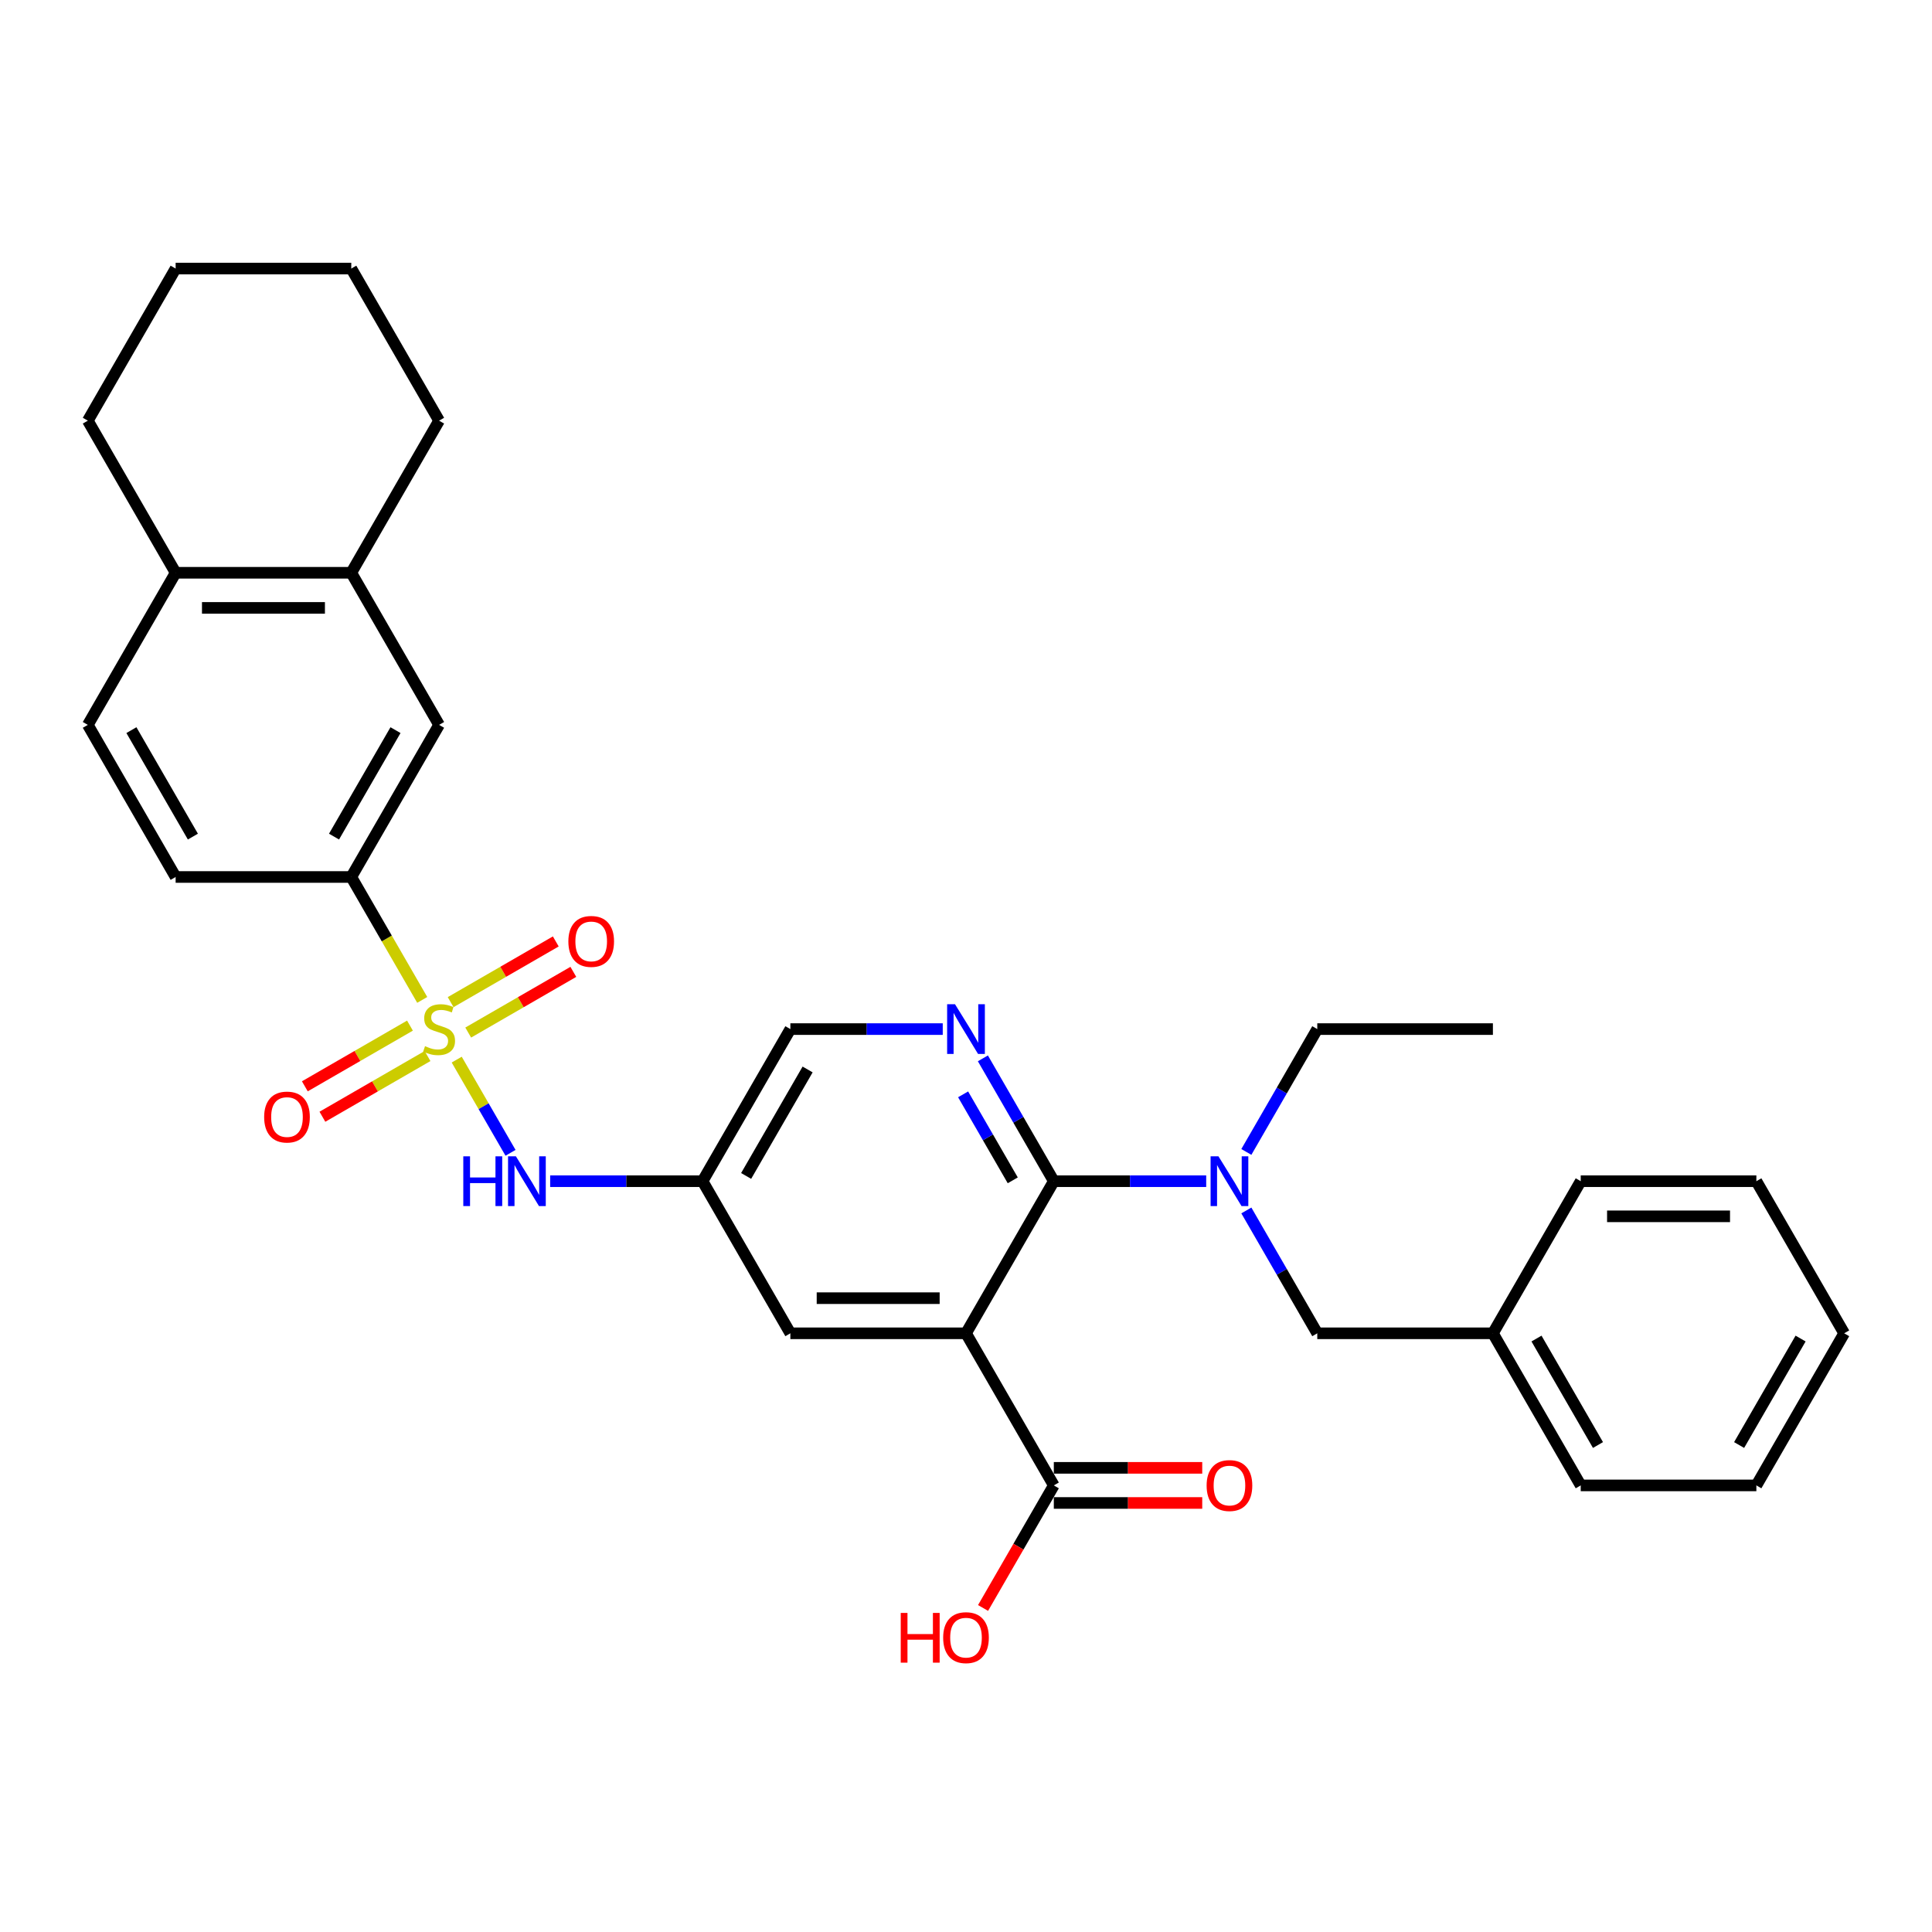 <?xml version='1.0' encoding='iso-8859-1'?>
<svg version='1.1' baseProfile='full'
              xmlns='http://www.w3.org/2000/svg'
                      xmlns:rdkit='http://www.rdkit.org/xml'
                      xmlns:xlink='http://www.w3.org/1999/xlink'
                  xml:space='preserve'
width='1000px' height='1000px' viewBox='0 0 1000 1000'>
<!-- END OF HEADER -->
<rect style='opacity:1.0;fill:#FFFFFF;stroke:none' width='1000' height='1000' x='0' y='0'> </rect>
<path class='bond-3' d='M 236.395,548.456 L 250.321,572.576' style='fill:none;fill-rule:evenodd;stroke:#CCCC00;stroke-width:6px;stroke-linecap:butt;stroke-linejoin:miter;stroke-opacity:1' />
<path class='bond-3' d='M 250.321,572.576 L 264.246,596.696' style='fill:none;fill-rule:evenodd;stroke:#0000FF;stroke-width:6px;stroke-linecap:butt;stroke-linejoin:miter;stroke-opacity:1' />
<path class='bond-4' d='M 218.549,517.547 L 200.184,485.736' style='fill:none;fill-rule:evenodd;stroke:#CCCC00;stroke-width:6px;stroke-linecap:butt;stroke-linejoin:miter;stroke-opacity:1' />
<path class='bond-4' d='M 200.184,485.736 L 181.818,453.926' style='fill:none;fill-rule:evenodd;stroke:#000000;stroke-width:6px;stroke-linecap:butt;stroke-linejoin:miter;stroke-opacity:1' />
<path class='bond-9' d='M 212.2,530.861 L 184.992,546.569' style='fill:none;fill-rule:evenodd;stroke:#CCCC00;stroke-width:6px;stroke-linecap:butt;stroke-linejoin:miter;stroke-opacity:1' />
<path class='bond-9' d='M 184.992,546.569 L 157.785,562.277' style='fill:none;fill-rule:evenodd;stroke:#FF0000;stroke-width:6px;stroke-linecap:butt;stroke-linejoin:miter;stroke-opacity:1' />
<path class='bond-9' d='M 221.291,546.607 L 194.083,562.315' style='fill:none;fill-rule:evenodd;stroke:#CCCC00;stroke-width:6px;stroke-linecap:butt;stroke-linejoin:miter;stroke-opacity:1' />
<path class='bond-9' d='M 194.083,562.315 L 166.876,578.023' style='fill:none;fill-rule:evenodd;stroke:#FF0000;stroke-width:6px;stroke-linecap:butt;stroke-linejoin:miter;stroke-opacity:1' />
<path class='bond-10' d='M 242.345,534.451 L 269.553,518.742' style='fill:none;fill-rule:evenodd;stroke:#CCCC00;stroke-width:6px;stroke-linecap:butt;stroke-linejoin:miter;stroke-opacity:1' />
<path class='bond-10' d='M 269.553,518.742 L 296.761,503.034' style='fill:none;fill-rule:evenodd;stroke:#FF0000;stroke-width:6px;stroke-linecap:butt;stroke-linejoin:miter;stroke-opacity:1' />
<path class='bond-10' d='M 233.255,518.705 L 260.462,502.996' style='fill:none;fill-rule:evenodd;stroke:#CCCC00;stroke-width:6px;stroke-linecap:butt;stroke-linejoin:miter;stroke-opacity:1' />
<path class='bond-10' d='M 260.462,502.996 L 287.67,487.288' style='fill:none;fill-rule:evenodd;stroke:#FF0000;stroke-width:6px;stroke-linecap:butt;stroke-linejoin:miter;stroke-opacity:1' />
<path class='bond-0' d='M 500,690.115 L 409.091,690.115' style='fill:none;fill-rule:evenodd;stroke:#000000;stroke-width:6px;stroke-linecap:butt;stroke-linejoin:miter;stroke-opacity:1' />
<path class='bond-0' d='M 486.364,671.933 L 422.727,671.933' style='fill:none;fill-rule:evenodd;stroke:#000000;stroke-width:6px;stroke-linecap:butt;stroke-linejoin:miter;stroke-opacity:1' />
<path class='bond-6' d='M 500,690.115 L 545.455,768.844' style='fill:none;fill-rule:evenodd;stroke:#000000;stroke-width:6px;stroke-linecap:butt;stroke-linejoin:miter;stroke-opacity:1' />
<path class='bond-33' d='M 500,690.115 L 545.455,611.385' style='fill:none;fill-rule:evenodd;stroke:#000000;stroke-width:6px;stroke-linecap:butt;stroke-linejoin:miter;stroke-opacity:1' />
<path class='bond-1' d='M 545.455,611.385 L 527.099,579.593' style='fill:none;fill-rule:evenodd;stroke:#000000;stroke-width:6px;stroke-linecap:butt;stroke-linejoin:miter;stroke-opacity:1' />
<path class='bond-1' d='M 527.099,579.593 L 508.744,547.801' style='fill:none;fill-rule:evenodd;stroke:#0000FF;stroke-width:6px;stroke-linecap:butt;stroke-linejoin:miter;stroke-opacity:1' />
<path class='bond-1' d='M 524.202,610.939 L 511.353,588.684' style='fill:none;fill-rule:evenodd;stroke:#000000;stroke-width:6px;stroke-linecap:butt;stroke-linejoin:miter;stroke-opacity:1' />
<path class='bond-1' d='M 511.353,588.684 L 498.505,566.43' style='fill:none;fill-rule:evenodd;stroke:#0000FF;stroke-width:6px;stroke-linecap:butt;stroke-linejoin:miter;stroke-opacity:1' />
<path class='bond-5' d='M 545.455,611.385 L 584.891,611.385' style='fill:none;fill-rule:evenodd;stroke:#000000;stroke-width:6px;stroke-linecap:butt;stroke-linejoin:miter;stroke-opacity:1' />
<path class='bond-5' d='M 584.891,611.385 L 624.327,611.385' style='fill:none;fill-rule:evenodd;stroke:#0000FF;stroke-width:6px;stroke-linecap:butt;stroke-linejoin:miter;stroke-opacity:1' />
<path class='bond-2' d='M 487.964,532.656 L 448.527,532.656' style='fill:none;fill-rule:evenodd;stroke:#0000FF;stroke-width:6px;stroke-linecap:butt;stroke-linejoin:miter;stroke-opacity:1' />
<path class='bond-2' d='M 448.527,532.656 L 409.091,532.656' style='fill:none;fill-rule:evenodd;stroke:#000000;stroke-width:6px;stroke-linecap:butt;stroke-linejoin:miter;stroke-opacity:1' />
<path class='bond-7' d='M 284.764,611.385 L 324.2,611.385' style='fill:none;fill-rule:evenodd;stroke:#0000FF;stroke-width:6px;stroke-linecap:butt;stroke-linejoin:miter;stroke-opacity:1' />
<path class='bond-7' d='M 324.2,611.385 L 363.636,611.385' style='fill:none;fill-rule:evenodd;stroke:#000000;stroke-width:6px;stroke-linecap:butt;stroke-linejoin:miter;stroke-opacity:1' />
<path class='bond-11' d='M 181.818,453.926 L 227.273,375.197' style='fill:none;fill-rule:evenodd;stroke:#000000;stroke-width:6px;stroke-linecap:butt;stroke-linejoin:miter;stroke-opacity:1' />
<path class='bond-11' d='M 172.89,433.026 L 204.709,377.915' style='fill:none;fill-rule:evenodd;stroke:#000000;stroke-width:6px;stroke-linecap:butt;stroke-linejoin:miter;stroke-opacity:1' />
<path class='bond-17' d='M 181.818,453.926 L 90.909,453.926' style='fill:none;fill-rule:evenodd;stroke:#000000;stroke-width:6px;stroke-linecap:butt;stroke-linejoin:miter;stroke-opacity:1' />
<path class='bond-13' d='M 645.108,626.531 L 663.463,658.323' style='fill:none;fill-rule:evenodd;stroke:#0000FF;stroke-width:6px;stroke-linecap:butt;stroke-linejoin:miter;stroke-opacity:1' />
<path class='bond-13' d='M 663.463,658.323 L 681.818,690.115' style='fill:none;fill-rule:evenodd;stroke:#000000;stroke-width:6px;stroke-linecap:butt;stroke-linejoin:miter;stroke-opacity:1' />
<path class='bond-21' d='M 645.108,596.24 L 663.463,564.448' style='fill:none;fill-rule:evenodd;stroke:#0000FF;stroke-width:6px;stroke-linecap:butt;stroke-linejoin:miter;stroke-opacity:1' />
<path class='bond-21' d='M 663.463,564.448 L 681.818,532.656' style='fill:none;fill-rule:evenodd;stroke:#000000;stroke-width:6px;stroke-linecap:butt;stroke-linejoin:miter;stroke-opacity:1' />
<path class='bond-16' d='M 545.455,777.935 L 583.864,777.935' style='fill:none;fill-rule:evenodd;stroke:#000000;stroke-width:6px;stroke-linecap:butt;stroke-linejoin:miter;stroke-opacity:1' />
<path class='bond-16' d='M 583.864,777.935 L 622.273,777.935' style='fill:none;fill-rule:evenodd;stroke:#FF0000;stroke-width:6px;stroke-linecap:butt;stroke-linejoin:miter;stroke-opacity:1' />
<path class='bond-16' d='M 545.455,759.754 L 583.864,759.754' style='fill:none;fill-rule:evenodd;stroke:#000000;stroke-width:6px;stroke-linecap:butt;stroke-linejoin:miter;stroke-opacity:1' />
<path class='bond-16' d='M 583.864,759.754 L 622.273,759.754' style='fill:none;fill-rule:evenodd;stroke:#FF0000;stroke-width:6px;stroke-linecap:butt;stroke-linejoin:miter;stroke-opacity:1' />
<path class='bond-19' d='M 545.455,768.844 L 527.141,800.564' style='fill:none;fill-rule:evenodd;stroke:#000000;stroke-width:6px;stroke-linecap:butt;stroke-linejoin:miter;stroke-opacity:1' />
<path class='bond-19' d='M 527.141,800.564 L 508.828,832.283' style='fill:none;fill-rule:evenodd;stroke:#FF0000;stroke-width:6px;stroke-linecap:butt;stroke-linejoin:miter;stroke-opacity:1' />
<path class='bond-8' d='M 363.636,611.385 L 409.091,690.115' style='fill:none;fill-rule:evenodd;stroke:#000000;stroke-width:6px;stroke-linecap:butt;stroke-linejoin:miter;stroke-opacity:1' />
<path class='bond-15' d='M 363.636,611.385 L 409.091,532.656' style='fill:none;fill-rule:evenodd;stroke:#000000;stroke-width:6px;stroke-linecap:butt;stroke-linejoin:miter;stroke-opacity:1' />
<path class='bond-15' d='M 386.2,608.667 L 418.019,553.556' style='fill:none;fill-rule:evenodd;stroke:#000000;stroke-width:6px;stroke-linecap:butt;stroke-linejoin:miter;stroke-opacity:1' />
<path class='bond-12' d='M 227.273,375.197 L 181.818,296.467' style='fill:none;fill-rule:evenodd;stroke:#000000;stroke-width:6px;stroke-linecap:butt;stroke-linejoin:miter;stroke-opacity:1' />
<path class='bond-22' d='M 181.818,296.467 L 227.273,217.737' style='fill:none;fill-rule:evenodd;stroke:#000000;stroke-width:6px;stroke-linecap:butt;stroke-linejoin:miter;stroke-opacity:1' />
<path class='bond-32' d='M 181.818,296.467 L 90.909,296.467' style='fill:none;fill-rule:evenodd;stroke:#000000;stroke-width:6px;stroke-linecap:butt;stroke-linejoin:miter;stroke-opacity:1' />
<path class='bond-32' d='M 168.182,314.649 L 104.545,314.649' style='fill:none;fill-rule:evenodd;stroke:#000000;stroke-width:6px;stroke-linecap:butt;stroke-linejoin:miter;stroke-opacity:1' />
<path class='bond-20' d='M 681.818,690.115 L 772.727,690.115' style='fill:none;fill-rule:evenodd;stroke:#000000;stroke-width:6px;stroke-linecap:butt;stroke-linejoin:miter;stroke-opacity:1' />
<path class='bond-14' d='M 90.909,296.467 L 45.455,375.197' style='fill:none;fill-rule:evenodd;stroke:#000000;stroke-width:6px;stroke-linecap:butt;stroke-linejoin:miter;stroke-opacity:1' />
<path class='bond-23' d='M 90.909,296.467 L 45.455,217.737' style='fill:none;fill-rule:evenodd;stroke:#000000;stroke-width:6px;stroke-linecap:butt;stroke-linejoin:miter;stroke-opacity:1' />
<path class='bond-18' d='M 90.909,453.926 L 45.455,375.197' style='fill:none;fill-rule:evenodd;stroke:#000000;stroke-width:6px;stroke-linecap:butt;stroke-linejoin:miter;stroke-opacity:1' />
<path class='bond-18' d='M 99.837,433.026 L 68.019,377.915' style='fill:none;fill-rule:evenodd;stroke:#000000;stroke-width:6px;stroke-linecap:butt;stroke-linejoin:miter;stroke-opacity:1' />
<path class='bond-24' d='M 772.727,690.115 L 818.182,768.844' style='fill:none;fill-rule:evenodd;stroke:#000000;stroke-width:6px;stroke-linecap:butt;stroke-linejoin:miter;stroke-opacity:1' />
<path class='bond-24' d='M 795.291,692.833 L 827.11,747.944' style='fill:none;fill-rule:evenodd;stroke:#000000;stroke-width:6px;stroke-linecap:butt;stroke-linejoin:miter;stroke-opacity:1' />
<path class='bond-25' d='M 772.727,690.115 L 818.182,611.385' style='fill:none;fill-rule:evenodd;stroke:#000000;stroke-width:6px;stroke-linecap:butt;stroke-linejoin:miter;stroke-opacity:1' />
<path class='bond-26' d='M 681.818,532.656 L 772.727,532.656' style='fill:none;fill-rule:evenodd;stroke:#000000;stroke-width:6px;stroke-linecap:butt;stroke-linejoin:miter;stroke-opacity:1' />
<path class='bond-27' d='M 227.273,217.737 L 181.818,139.008' style='fill:none;fill-rule:evenodd;stroke:#000000;stroke-width:6px;stroke-linecap:butt;stroke-linejoin:miter;stroke-opacity:1' />
<path class='bond-28' d='M 45.455,217.737 L 90.909,139.008' style='fill:none;fill-rule:evenodd;stroke:#000000;stroke-width:6px;stroke-linecap:butt;stroke-linejoin:miter;stroke-opacity:1' />
<path class='bond-29' d='M 818.182,768.844 L 909.091,768.844' style='fill:none;fill-rule:evenodd;stroke:#000000;stroke-width:6px;stroke-linecap:butt;stroke-linejoin:miter;stroke-opacity:1' />
<path class='bond-30' d='M 818.182,611.385 L 909.091,611.385' style='fill:none;fill-rule:evenodd;stroke:#000000;stroke-width:6px;stroke-linecap:butt;stroke-linejoin:miter;stroke-opacity:1' />
<path class='bond-30' d='M 831.818,629.567 L 895.455,629.567' style='fill:none;fill-rule:evenodd;stroke:#000000;stroke-width:6px;stroke-linecap:butt;stroke-linejoin:miter;stroke-opacity:1' />
<path class='bond-34' d='M 181.818,139.008 L 90.909,139.008' style='fill:none;fill-rule:evenodd;stroke:#000000;stroke-width:6px;stroke-linecap:butt;stroke-linejoin:miter;stroke-opacity:1' />
<path class='bond-35' d='M 909.091,768.844 L 954.545,690.115' style='fill:none;fill-rule:evenodd;stroke:#000000;stroke-width:6px;stroke-linecap:butt;stroke-linejoin:miter;stroke-opacity:1' />
<path class='bond-35' d='M 900.163,747.944 L 931.981,692.833' style='fill:none;fill-rule:evenodd;stroke:#000000;stroke-width:6px;stroke-linecap:butt;stroke-linejoin:miter;stroke-opacity:1' />
<path class='bond-31' d='M 909.091,611.385 L 954.545,690.115' style='fill:none;fill-rule:evenodd;stroke:#000000;stroke-width:6px;stroke-linecap:butt;stroke-linejoin:miter;stroke-opacity:1' />
<path  class='atom-0' d='M 220 541.492
Q 220.291 541.601, 221.491 542.11
Q 222.691 542.619, 224 542.947
Q 225.345 543.238, 226.655 543.238
Q 229.091 543.238, 230.509 542.074
Q 231.927 540.874, 231.927 538.801
Q 231.927 537.383, 231.2 536.51
Q 230.509 535.638, 229.418 535.165
Q 228.327 534.692, 226.509 534.147
Q 224.218 533.456, 222.836 532.801
Q 221.491 532.147, 220.509 530.765
Q 219.564 529.383, 219.564 527.056
Q 219.564 523.819, 221.745 521.819
Q 223.964 519.819, 228.327 519.819
Q 231.309 519.819, 234.691 521.238
L 233.855 524.038
Q 230.764 522.765, 228.436 522.765
Q 225.927 522.765, 224.545 523.819
Q 223.164 524.838, 223.2 526.619
Q 223.2 528.001, 223.891 528.838
Q 224.618 529.674, 225.636 530.147
Q 226.691 530.619, 228.436 531.165
Q 230.764 531.892, 232.145 532.619
Q 233.527 533.347, 234.509 534.838
Q 235.527 536.292, 235.527 538.801
Q 235.527 542.365, 233.127 544.292
Q 230.764 546.183, 226.8 546.183
Q 224.509 546.183, 222.764 545.674
Q 221.055 545.201, 219.018 544.365
L 220 541.492
' fill='#CCCC00'/>
<path  class='atom-3' d='M 494.309 519.783
L 502.745 533.419
Q 503.582 534.765, 504.927 537.201
Q 506.273 539.638, 506.345 539.783
L 506.345 519.783
L 509.764 519.783
L 509.764 545.528
L 506.236 545.528
L 497.182 530.619
Q 496.127 528.874, 495 526.874
Q 493.909 524.874, 493.582 524.256
L 493.582 545.528
L 490.236 545.528
L 490.236 519.783
L 494.309 519.783
' fill='#0000FF'/>
<path  class='atom-4' d='M 239.8 598.513
L 243.291 598.513
L 243.291 609.458
L 256.455 609.458
L 256.455 598.513
L 259.945 598.513
L 259.945 624.258
L 256.455 624.258
L 256.455 612.367
L 243.291 612.367
L 243.291 624.258
L 239.8 624.258
L 239.8 598.513
' fill='#0000FF'/>
<path  class='atom-4' d='M 267.036 598.513
L 275.473 612.149
Q 276.309 613.494, 277.655 615.931
Q 279 618.367, 279.073 618.513
L 279.073 598.513
L 282.491 598.513
L 282.491 624.258
L 278.964 624.258
L 269.909 609.349
Q 268.855 607.603, 267.727 605.603
Q 266.636 603.603, 266.309 602.985
L 266.309 624.258
L 262.964 624.258
L 262.964 598.513
L 267.036 598.513
' fill='#0000FF'/>
<path  class='atom-6' d='M 630.673 598.513
L 639.109 612.149
Q 639.945 613.494, 641.291 615.931
Q 642.636 618.367, 642.709 618.513
L 642.709 598.513
L 646.127 598.513
L 646.127 624.258
L 642.6 624.258
L 633.545 609.349
Q 632.491 607.603, 631.364 605.603
Q 630.273 603.603, 629.945 602.985
L 629.945 624.258
L 626.6 624.258
L 626.6 598.513
L 630.673 598.513
' fill='#0000FF'/>
<path  class='atom-10' d='M 136.725 578.183
Q 136.725 572.001, 139.78 568.547
Q 142.834 565.092, 148.543 565.092
Q 154.252 565.092, 157.307 568.547
Q 160.361 572.001, 160.361 578.183
Q 160.361 584.438, 157.27 588.001
Q 154.18 591.528, 148.543 591.528
Q 142.87 591.528, 139.78 588.001
Q 136.725 584.474, 136.725 578.183
M 148.543 588.619
Q 152.47 588.619, 154.58 586.001
Q 156.725 583.347, 156.725 578.183
Q 156.725 573.128, 154.58 570.583
Q 152.47 568.001, 148.543 568.001
Q 144.616 568.001, 142.47 570.547
Q 140.361 573.092, 140.361 578.183
Q 140.361 583.383, 142.47 586.001
Q 144.616 588.619, 148.543 588.619
' fill='#FF0000'/>
<path  class='atom-11' d='M 294.184 487.274
Q 294.184 481.092, 297.239 477.638
Q 300.293 474.183, 306.002 474.183
Q 311.711 474.183, 314.766 477.638
Q 317.82 481.092, 317.82 487.274
Q 317.82 493.528, 314.73 497.092
Q 311.639 500.619, 306.002 500.619
Q 300.33 500.619, 297.239 497.092
Q 294.184 493.565, 294.184 487.274
M 306.002 497.71
Q 309.93 497.71, 312.039 495.092
Q 314.184 492.438, 314.184 487.274
Q 314.184 482.219, 312.039 479.674
Q 309.93 477.092, 306.002 477.092
Q 302.075 477.092, 299.93 479.638
Q 297.82 482.183, 297.82 487.274
Q 297.82 492.474, 299.93 495.092
Q 302.075 497.71, 306.002 497.71
' fill='#FF0000'/>
<path  class='atom-17' d='M 624.545 768.917
Q 624.545 762.735, 627.6 759.281
Q 630.655 755.826, 636.364 755.826
Q 642.073 755.826, 645.127 759.281
Q 648.182 762.735, 648.182 768.917
Q 648.182 775.172, 645.091 778.735
Q 642 782.263, 636.364 782.263
Q 630.691 782.263, 627.6 778.735
Q 624.545 775.208, 624.545 768.917
M 636.364 779.354
Q 640.291 779.354, 642.4 776.735
Q 644.545 774.081, 644.545 768.917
Q 644.545 763.863, 642.4 761.317
Q 640.291 758.735, 636.364 758.735
Q 632.436 758.735, 630.291 761.281
Q 628.182 763.826, 628.182 768.917
Q 628.182 774.117, 630.291 776.735
Q 632.436 779.354, 636.364 779.354
' fill='#FF0000'/>
<path  class='atom-20' d='M 466.218 834.847
L 469.709 834.847
L 469.709 845.792
L 482.873 845.792
L 482.873 834.847
L 486.364 834.847
L 486.364 860.592
L 482.873 860.592
L 482.873 848.701
L 469.709 848.701
L 469.709 860.592
L 466.218 860.592
L 466.218 834.847
' fill='#FF0000'/>
<path  class='atom-20' d='M 488.182 847.647
Q 488.182 841.465, 491.236 838.01
Q 494.291 834.556, 500 834.556
Q 505.709 834.556, 508.764 838.01
Q 511.818 841.465, 511.818 847.647
Q 511.818 853.901, 508.727 857.465
Q 505.636 860.992, 500 860.992
Q 494.327 860.992, 491.236 857.465
Q 488.182 853.938, 488.182 847.647
M 500 858.083
Q 503.927 858.083, 506.036 855.465
Q 508.182 852.81, 508.182 847.647
Q 508.182 842.592, 506.036 840.047
Q 503.927 837.465, 500 837.465
Q 496.073 837.465, 493.927 840.01
Q 491.818 842.556, 491.818 847.647
Q 491.818 852.847, 493.927 855.465
Q 496.073 858.083, 500 858.083
' fill='#FF0000'/>
</svg>
